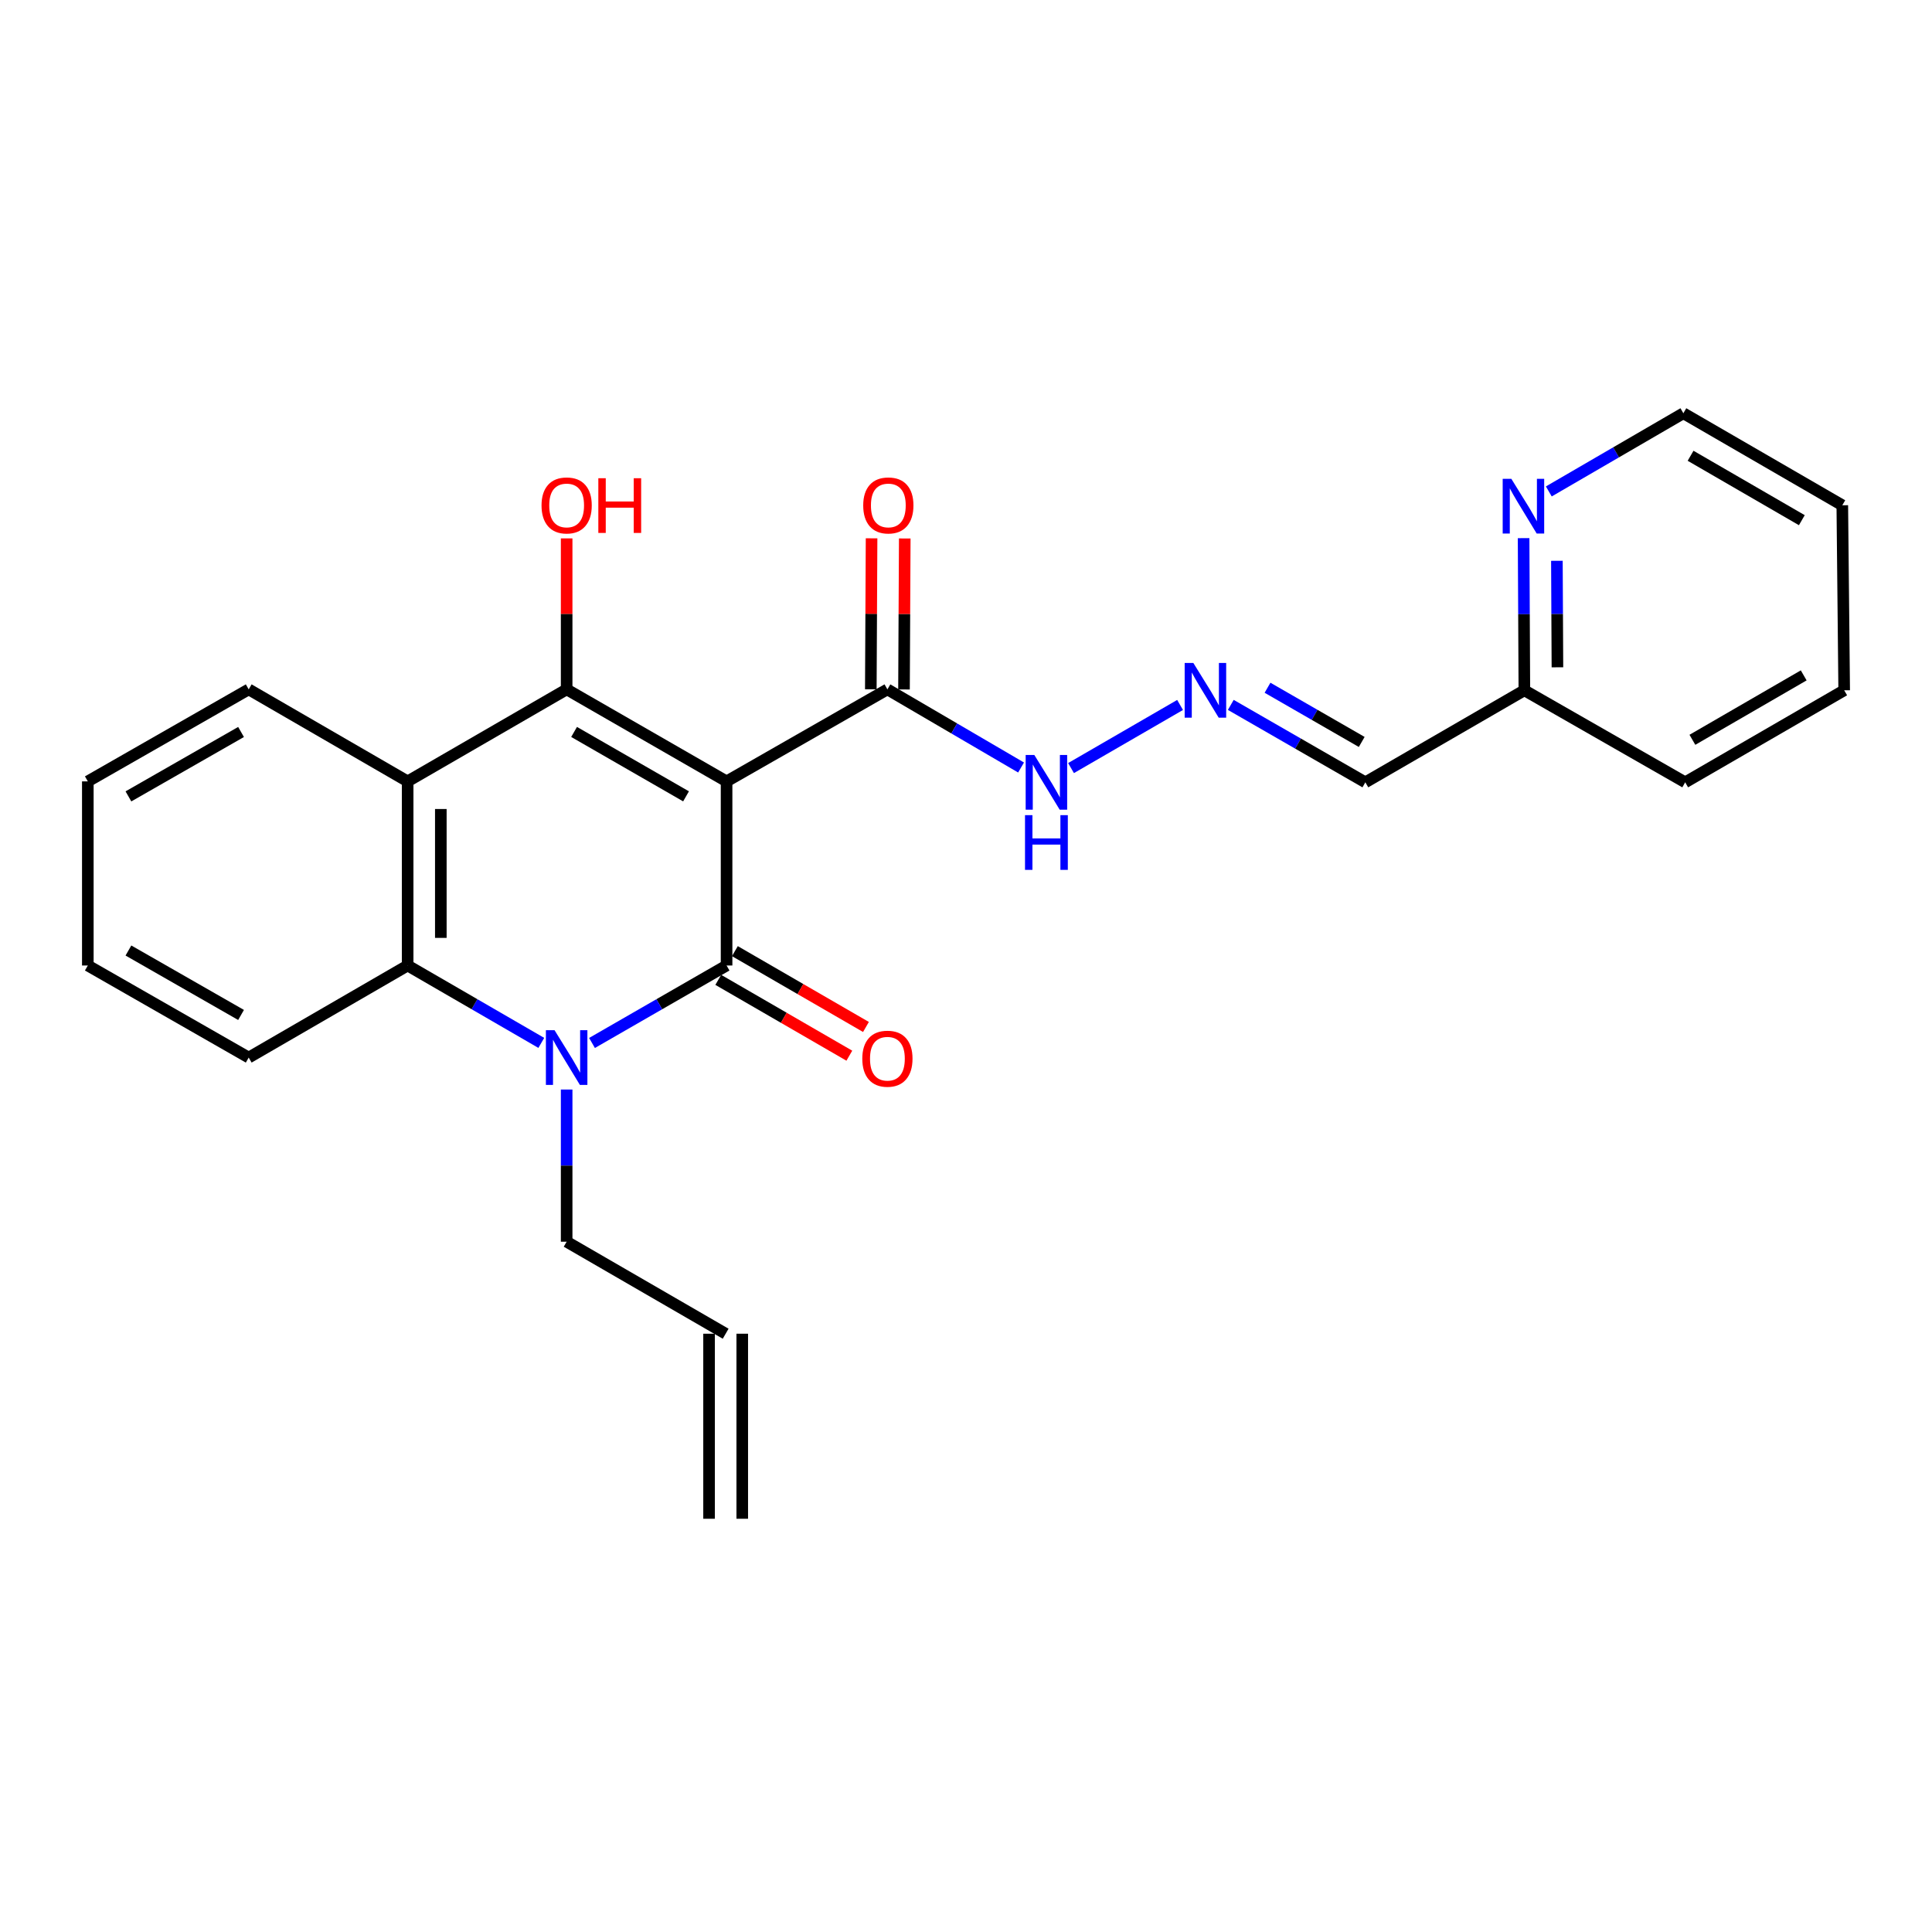 <?xml version='1.0' encoding='iso-8859-1'?>
<svg version='1.1' baseProfile='full'
              xmlns='http://www.w3.org/2000/svg'
                      xmlns:rdkit='http://www.rdkit.org/xml'
                      xmlns:xlink='http://www.w3.org/1999/xlink'
                  xml:space='preserve'
width='1000px' height='1000px' viewBox='0 0 1000 1000'>
<!-- END OF HEADER -->
<rect style='opacity:1.0;fill:#FFFFFF;stroke:none' width='1000' height='1000' x='0' y='0'> </rect>
<path class='bond-0' d='M 376.075,404.444 L 376.075,499.742' style='fill:none;fill-rule:evenodd;stroke:#000000;stroke-width:6px;stroke-linecap:butt;stroke-linejoin:miter;stroke-opacity:1' />
<path class='bond-1' d='M 376.075,404.444 L 293.296,356.818' style='fill:none;fill-rule:evenodd;stroke:#000000;stroke-width:6px;stroke-linecap:butt;stroke-linejoin:miter;stroke-opacity:1' />
<path class='bond-1' d='M 355.092,412.188 L 297.147,378.85' style='fill:none;fill-rule:evenodd;stroke:#000000;stroke-width:6px;stroke-linecap:butt;stroke-linejoin:miter;stroke-opacity:1' />
<path class='bond-5' d='M 376.075,404.444 L 459.321,356.818' style='fill:none;fill-rule:evenodd;stroke:#000000;stroke-width:6px;stroke-linecap:butt;stroke-linejoin:miter;stroke-opacity:1' />
<path class='bond-2' d='M 376.075,499.742 L 341.249,519.791' style='fill:none;fill-rule:evenodd;stroke:#000000;stroke-width:6px;stroke-linecap:butt;stroke-linejoin:miter;stroke-opacity:1' />
<path class='bond-2' d='M 341.249,519.791 L 306.424,539.839' style='fill:none;fill-rule:evenodd;stroke:#0000FF;stroke-width:6px;stroke-linecap:butt;stroke-linejoin:miter;stroke-opacity:1' />
<path class='bond-7' d='M 371.774,507.176 L 405.695,526.8' style='fill:none;fill-rule:evenodd;stroke:#000000;stroke-width:6px;stroke-linecap:butt;stroke-linejoin:miter;stroke-opacity:1' />
<path class='bond-7' d='M 405.695,526.8 L 439.616,546.424' style='fill:none;fill-rule:evenodd;stroke:#FF0000;stroke-width:6px;stroke-linecap:butt;stroke-linejoin:miter;stroke-opacity:1' />
<path class='bond-7' d='M 380.375,492.309 L 414.296,511.933' style='fill:none;fill-rule:evenodd;stroke:#000000;stroke-width:6px;stroke-linecap:butt;stroke-linejoin:miter;stroke-opacity:1' />
<path class='bond-7' d='M 414.296,511.933 L 448.218,531.557' style='fill:none;fill-rule:evenodd;stroke:#FF0000;stroke-width:6px;stroke-linecap:butt;stroke-linejoin:miter;stroke-opacity:1' />
<path class='bond-3' d='M 293.296,356.818 L 210.994,404.444' style='fill:none;fill-rule:evenodd;stroke:#000000;stroke-width:6px;stroke-linecap:butt;stroke-linejoin:miter;stroke-opacity:1' />
<path class='bond-12' d='M 293.296,356.818 L 293.296,317.745' style='fill:none;fill-rule:evenodd;stroke:#000000;stroke-width:6px;stroke-linecap:butt;stroke-linejoin:miter;stroke-opacity:1' />
<path class='bond-12' d='M 293.296,317.745 L 293.296,278.672' style='fill:none;fill-rule:evenodd;stroke:#FF0000;stroke-width:6px;stroke-linecap:butt;stroke-linejoin:miter;stroke-opacity:1' />
<path class='bond-13' d='M 293.296,563.939 L 293.296,603.322' style='fill:none;fill-rule:evenodd;stroke:#0000FF;stroke-width:6px;stroke-linecap:butt;stroke-linejoin:miter;stroke-opacity:1' />
<path class='bond-13' d='M 293.296,603.322 L 293.296,642.704' style='fill:none;fill-rule:evenodd;stroke:#000000;stroke-width:6px;stroke-linecap:butt;stroke-linejoin:miter;stroke-opacity:1' />
<path class='bond-25' d='M 280.178,539.801 L 245.586,519.772' style='fill:none;fill-rule:evenodd;stroke:#0000FF;stroke-width:6px;stroke-linecap:butt;stroke-linejoin:miter;stroke-opacity:1' />
<path class='bond-25' d='M 245.586,519.772 L 210.994,499.742' style='fill:none;fill-rule:evenodd;stroke:#000000;stroke-width:6px;stroke-linecap:butt;stroke-linejoin:miter;stroke-opacity:1' />
<path class='bond-4' d='M 210.994,404.444 L 210.994,499.742' style='fill:none;fill-rule:evenodd;stroke:#000000;stroke-width:6px;stroke-linecap:butt;stroke-linejoin:miter;stroke-opacity:1' />
<path class='bond-4' d='M 228.17,418.739 L 228.17,485.448' style='fill:none;fill-rule:evenodd;stroke:#000000;stroke-width:6px;stroke-linecap:butt;stroke-linejoin:miter;stroke-opacity:1' />
<path class='bond-17' d='M 210.994,404.444 L 128.73,356.818' style='fill:none;fill-rule:evenodd;stroke:#000000;stroke-width:6px;stroke-linecap:butt;stroke-linejoin:miter;stroke-opacity:1' />
<path class='bond-18' d='M 210.994,499.742 L 128.73,547.396' style='fill:none;fill-rule:evenodd;stroke:#000000;stroke-width:6px;stroke-linecap:butt;stroke-linejoin:miter;stroke-opacity:1' />
<path class='bond-8' d='M 459.321,356.818 L 493.911,377.039' style='fill:none;fill-rule:evenodd;stroke:#000000;stroke-width:6px;stroke-linecap:butt;stroke-linejoin:miter;stroke-opacity:1' />
<path class='bond-8' d='M 493.911,377.039 L 528.5,397.259' style='fill:none;fill-rule:evenodd;stroke:#0000FF;stroke-width:6px;stroke-linecap:butt;stroke-linejoin:miter;stroke-opacity:1' />
<path class='bond-11' d='M 467.909,356.861 L 468.105,317.788' style='fill:none;fill-rule:evenodd;stroke:#000000;stroke-width:6px;stroke-linecap:butt;stroke-linejoin:miter;stroke-opacity:1' />
<path class='bond-11' d='M 468.105,317.788 L 468.301,278.715' style='fill:none;fill-rule:evenodd;stroke:#FF0000;stroke-width:6px;stroke-linecap:butt;stroke-linejoin:miter;stroke-opacity:1' />
<path class='bond-11' d='M 450.733,356.775 L 450.929,317.702' style='fill:none;fill-rule:evenodd;stroke:#000000;stroke-width:6px;stroke-linecap:butt;stroke-linejoin:miter;stroke-opacity:1' />
<path class='bond-11' d='M 450.929,317.702 L 451.125,278.629' style='fill:none;fill-rule:evenodd;stroke:#FF0000;stroke-width:6px;stroke-linecap:butt;stroke-linejoin:miter;stroke-opacity:1' />
<path class='bond-6' d='M 610.808,364.888 L 554.362,397.558' style='fill:none;fill-rule:evenodd;stroke:#0000FF;stroke-width:6px;stroke-linecap:butt;stroke-linejoin:miter;stroke-opacity:1' />
<path class='bond-9' d='M 637.053,364.85 L 671.879,384.89' style='fill:none;fill-rule:evenodd;stroke:#0000FF;stroke-width:6px;stroke-linecap:butt;stroke-linejoin:miter;stroke-opacity:1' />
<path class='bond-9' d='M 671.879,384.89 L 706.704,404.93' style='fill:none;fill-rule:evenodd;stroke:#000000;stroke-width:6px;stroke-linecap:butt;stroke-linejoin:miter;stroke-opacity:1' />
<path class='bond-9' d='M 656.067,355.975 L 680.445,370.003' style='fill:none;fill-rule:evenodd;stroke:#0000FF;stroke-width:6px;stroke-linecap:butt;stroke-linejoin:miter;stroke-opacity:1' />
<path class='bond-9' d='M 680.445,370.003 L 704.823,384.031' style='fill:none;fill-rule:evenodd;stroke:#000000;stroke-width:6px;stroke-linecap:butt;stroke-linejoin:miter;stroke-opacity:1' />
<path class='bond-15' d='M 706.704,404.93 L 789.006,357.296' style='fill:none;fill-rule:evenodd;stroke:#000000;stroke-width:6px;stroke-linecap:butt;stroke-linejoin:miter;stroke-opacity:1' />
<path class='bond-10' d='M 788.612,278.539 L 788.809,317.918' style='fill:none;fill-rule:evenodd;stroke:#0000FF;stroke-width:6px;stroke-linecap:butt;stroke-linejoin:miter;stroke-opacity:1' />
<path class='bond-10' d='M 788.809,317.918 L 789.006,357.296' style='fill:none;fill-rule:evenodd;stroke:#000000;stroke-width:6px;stroke-linecap:butt;stroke-linejoin:miter;stroke-opacity:1' />
<path class='bond-10' d='M 805.847,290.267 L 805.985,317.832' style='fill:none;fill-rule:evenodd;stroke:#0000FF;stroke-width:6px;stroke-linecap:butt;stroke-linejoin:miter;stroke-opacity:1' />
<path class='bond-10' d='M 805.985,317.832 L 806.123,345.396' style='fill:none;fill-rule:evenodd;stroke:#000000;stroke-width:6px;stroke-linecap:butt;stroke-linejoin:miter;stroke-opacity:1' />
<path class='bond-19' d='M 801.663,254.365 L 836.486,234.13' style='fill:none;fill-rule:evenodd;stroke:#0000FF;stroke-width:6px;stroke-linecap:butt;stroke-linejoin:miter;stroke-opacity:1' />
<path class='bond-19' d='M 836.486,234.13 L 871.308,213.894' style='fill:none;fill-rule:evenodd;stroke:#000000;stroke-width:6px;stroke-linecap:butt;stroke-linejoin:miter;stroke-opacity:1' />
<path class='bond-14' d='M 293.296,642.704 L 375.598,690.33' style='fill:none;fill-rule:evenodd;stroke:#000000;stroke-width:6px;stroke-linecap:butt;stroke-linejoin:miter;stroke-opacity:1' />
<path class='bond-16' d='M 367.01,690.33 L 367.01,786.106' style='fill:none;fill-rule:evenodd;stroke:#000000;stroke-width:6px;stroke-linecap:butt;stroke-linejoin:miter;stroke-opacity:1' />
<path class='bond-16' d='M 384.186,690.33 L 384.186,786.106' style='fill:none;fill-rule:evenodd;stroke:#000000;stroke-width:6px;stroke-linecap:butt;stroke-linejoin:miter;stroke-opacity:1' />
<path class='bond-20' d='M 789.006,357.296 L 872.243,404.93' style='fill:none;fill-rule:evenodd;stroke:#000000;stroke-width:6px;stroke-linecap:butt;stroke-linejoin:miter;stroke-opacity:1' />
<path class='bond-21' d='M 128.73,356.818 L 45.455,404.444' style='fill:none;fill-rule:evenodd;stroke:#000000;stroke-width:6px;stroke-linecap:butt;stroke-linejoin:miter;stroke-opacity:1' />
<path class='bond-21' d='M 124.766,378.872 L 66.473,412.21' style='fill:none;fill-rule:evenodd;stroke:#000000;stroke-width:6px;stroke-linecap:butt;stroke-linejoin:miter;stroke-opacity:1' />
<path class='bond-26' d='M 128.73,547.396 L 45.455,499.742' style='fill:none;fill-rule:evenodd;stroke:#000000;stroke-width:6px;stroke-linecap:butt;stroke-linejoin:miter;stroke-opacity:1' />
<path class='bond-26' d='M 124.769,525.341 L 66.477,491.983' style='fill:none;fill-rule:evenodd;stroke:#000000;stroke-width:6px;stroke-linecap:butt;stroke-linejoin:miter;stroke-opacity:1' />
<path class='bond-27' d='M 871.308,213.894 L 953.572,261.529' style='fill:none;fill-rule:evenodd;stroke:#000000;stroke-width:6px;stroke-linecap:butt;stroke-linejoin:miter;stroke-opacity:1' />
<path class='bond-27' d='M 875.041,235.904 L 932.626,269.248' style='fill:none;fill-rule:evenodd;stroke:#000000;stroke-width:6px;stroke-linecap:butt;stroke-linejoin:miter;stroke-opacity:1' />
<path class='bond-24' d='M 872.243,404.93 L 954.545,357.296' style='fill:none;fill-rule:evenodd;stroke:#000000;stroke-width:6px;stroke-linecap:butt;stroke-linejoin:miter;stroke-opacity:1' />
<path class='bond-24' d='M 875.985,382.92 L 933.596,349.575' style='fill:none;fill-rule:evenodd;stroke:#000000;stroke-width:6px;stroke-linecap:butt;stroke-linejoin:miter;stroke-opacity:1' />
<path class='bond-22' d='M 45.455,404.444 L 45.455,499.742' style='fill:none;fill-rule:evenodd;stroke:#000000;stroke-width:6px;stroke-linecap:butt;stroke-linejoin:miter;stroke-opacity:1' />
<path class='bond-23' d='M 953.572,261.529 L 954.545,357.296' style='fill:none;fill-rule:evenodd;stroke:#000000;stroke-width:6px;stroke-linecap:butt;stroke-linejoin:miter;stroke-opacity:1' />
<path  class='atom-3' d='M 287.036 533.236
L 296.316 548.236
Q 297.236 549.716, 298.716 552.396
Q 300.196 555.076, 300.276 555.236
L 300.276 533.236
L 304.036 533.236
L 304.036 561.556
L 300.156 561.556
L 290.196 545.156
Q 289.036 543.236, 287.796 541.036
Q 286.596 538.836, 286.236 538.156
L 286.236 561.556
L 282.556 561.556
L 282.556 533.236
L 287.036 533.236
' fill='#0000FF'/>
<path  class='atom-7' d='M 617.665 343.136
L 626.945 358.136
Q 627.865 359.616, 629.345 362.296
Q 630.825 364.976, 630.905 365.136
L 630.905 343.136
L 634.665 343.136
L 634.665 371.456
L 630.785 371.456
L 620.825 355.056
Q 619.665 353.136, 618.425 350.936
Q 617.225 348.736, 616.865 348.056
L 616.865 371.456
L 613.185 371.456
L 613.185 343.136
L 617.665 343.136
' fill='#0000FF'/>
<path  class='atom-8' d='M 446.321 547.982
Q 446.321 541.182, 449.681 537.382
Q 453.041 533.582, 459.321 533.582
Q 465.601 533.582, 468.961 537.382
Q 472.321 541.182, 472.321 547.982
Q 472.321 554.862, 468.921 558.782
Q 465.521 562.662, 459.321 562.662
Q 453.081 562.662, 449.681 558.782
Q 446.321 554.902, 446.321 547.982
M 459.321 559.462
Q 463.641 559.462, 465.961 556.582
Q 468.321 553.662, 468.321 547.982
Q 468.321 542.422, 465.961 539.622
Q 463.641 536.782, 459.321 536.782
Q 455.001 536.782, 452.641 539.582
Q 450.321 542.382, 450.321 547.982
Q 450.321 553.702, 452.641 556.582
Q 455.001 559.462, 459.321 559.462
' fill='#FF0000'/>
<path  class='atom-9' d='M 535.363 390.77
L 544.643 405.77
Q 545.563 407.25, 547.043 409.93
Q 548.523 412.61, 548.603 412.77
L 548.603 390.77
L 552.363 390.77
L 552.363 419.09
L 548.483 419.09
L 538.523 402.69
Q 537.363 400.77, 536.123 398.57
Q 534.923 396.37, 534.563 395.69
L 534.563 419.09
L 530.883 419.09
L 530.883 390.77
L 535.363 390.77
' fill='#0000FF'/>
<path  class='atom-9' d='M 530.543 421.922
L 534.383 421.922
L 534.383 433.962
L 548.863 433.962
L 548.863 421.922
L 552.703 421.922
L 552.703 450.242
L 548.863 450.242
L 548.863 437.162
L 534.383 437.162
L 534.383 450.242
L 530.543 450.242
L 530.543 421.922
' fill='#0000FF'/>
<path  class='atom-11' d='M 782.269 247.837
L 791.549 262.837
Q 792.469 264.317, 793.949 266.997
Q 795.429 269.677, 795.509 269.837
L 795.509 247.837
L 799.269 247.837
L 799.269 276.157
L 795.389 276.157
L 785.429 259.757
Q 784.269 257.837, 783.029 255.637
Q 781.829 253.437, 781.469 252.757
L 781.469 276.157
L 777.789 276.157
L 777.789 247.837
L 782.269 247.837
' fill='#0000FF'/>
<path  class='atom-12' d='M 446.798 261.609
Q 446.798 254.809, 450.158 251.009
Q 453.518 247.209, 459.798 247.209
Q 466.078 247.209, 469.438 251.009
Q 472.798 254.809, 472.798 261.609
Q 472.798 268.489, 469.398 272.409
Q 465.998 276.289, 459.798 276.289
Q 453.558 276.289, 450.158 272.409
Q 446.798 268.529, 446.798 261.609
M 459.798 273.089
Q 464.118 273.089, 466.438 270.209
Q 468.798 267.289, 468.798 261.609
Q 468.798 256.049, 466.438 253.249
Q 464.118 250.409, 459.798 250.409
Q 455.478 250.409, 453.118 253.209
Q 450.798 256.009, 450.798 261.609
Q 450.798 267.329, 453.118 270.209
Q 455.478 273.089, 459.798 273.089
' fill='#FF0000'/>
<path  class='atom-13' d='M 280.296 261.609
Q 280.296 254.809, 283.656 251.009
Q 287.016 247.209, 293.296 247.209
Q 299.576 247.209, 302.936 251.009
Q 306.296 254.809, 306.296 261.609
Q 306.296 268.489, 302.896 272.409
Q 299.496 276.289, 293.296 276.289
Q 287.056 276.289, 283.656 272.409
Q 280.296 268.529, 280.296 261.609
M 293.296 273.089
Q 297.616 273.089, 299.936 270.209
Q 302.296 267.289, 302.296 261.609
Q 302.296 256.049, 299.936 253.249
Q 297.616 250.409, 293.296 250.409
Q 288.976 250.409, 286.616 253.209
Q 284.296 256.009, 284.296 261.609
Q 284.296 267.329, 286.616 270.209
Q 288.976 273.089, 293.296 273.089
' fill='#FF0000'/>
<path  class='atom-13' d='M 309.696 247.529
L 313.536 247.529
L 313.536 259.569
L 328.016 259.569
L 328.016 247.529
L 331.856 247.529
L 331.856 275.849
L 328.016 275.849
L 328.016 262.769
L 313.536 262.769
L 313.536 275.849
L 309.696 275.849
L 309.696 247.529
' fill='#FF0000'/>
</svg>
